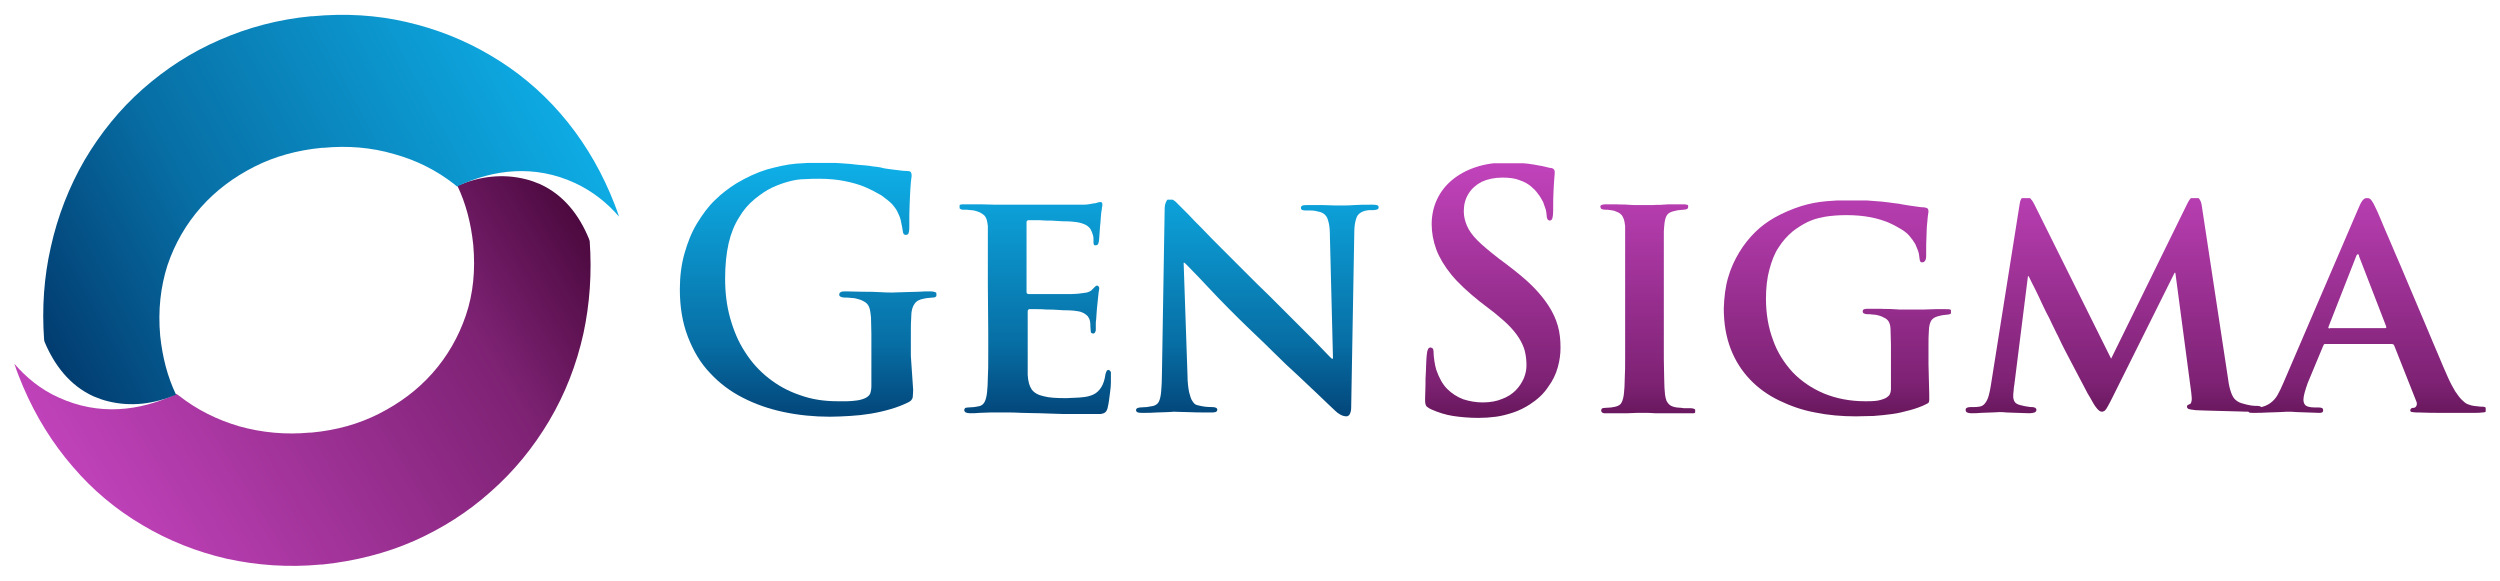 <?xml version="1.0" encoding="utf-8"?>
<!-- Generator: Adobe Illustrator 25.0.0, SVG Export Plug-In . SVG Version: 6.00 Build 0)  -->
<svg version="1.1" id="Layer_1" xmlns="http://www.w3.org/2000/svg" xmlns:xlink="http://www.w3.org/1999/xlink" x="0px" y="0px"
	 viewBox="0 0 646.1 150.2" style="enable-background:new 0 0 646.1 150.2;" xml:space="preserve">
<style type="text/css">
	.st0{clip-path:url(#SVGID_2_);fill:url(#SVGID_3_);}
	.st1{clip-path:url(#SVGID_5_);fill:url(#SVGID_6_);}
	.st2{clip-path:url(#SVGID_8_);fill:url(#SVGID_9_);}
	.st3{clip-path:url(#SVGID_11_);fill:url(#SVGID_12_);}
	.st4{clip-path:url(#SVGID_14_);fill:url(#SVGID_15_);}
	.st5{clip-path:url(#SVGID_17_);fill:url(#SVGID_18_);}
	.st6{clip-path:url(#SVGID_20_);fill:url(#SVGID_21_);}
	.st7{clip-path:url(#SVGID_23_);fill:url(#SVGID_24_);}
	.st8{clip-path:url(#SVGID_26_);fill:url(#SVGID_27_);}
	.st9{clip-path:url(#SVGID_29_);fill:url(#SVGID_30_);}
</style>
<g>
	<g>
		<g>
			<defs>
				<path id="SVGID_1_" d="M152.4,62.3c0.6,8.3,0,16.3-1.6,23.8c-1.8,8.2-4.8,15.8-8.9,22.7c-4.1,6.9-9.1,13-15,18.2
					c-5.9,5.3-12.5,9.5-19.9,12.8c-7.3,3.2-15.2,5.2-23.7,6.1l-0.4,0c-8.4,0.8-16.5,0.2-24.3-1.5c-7.8-1.8-15.1-4.7-21.8-8.7
					c-6.8-4-12.8-9-18-15.1c-5.2-6-9.5-12.9-12.8-20.6c-0.8-1.9-1.6-3.9-2.3-6c3.1,3.6,6.9,6.7,11.4,8.7c10.4,4.8,21,3.6,30.5-0.9
					l0.7,0.5c4.6,3.6,9.8,6.2,15.6,7.9c5.8,1.6,11.9,2.2,18.2,1.6l0.4,0c6.4-0.6,12.2-2.2,17.5-4.9c5.3-2.7,9.9-6.1,13.8-10.5
					c3.8-4.3,6.7-9.3,8.6-14.9c1.9-5.6,2.5-11.7,1.9-18.3c-0.6-5.6-1.9-10.6-4.1-15.2c5.7-2.4,11.6-3.2,17.6-1.7
					c1.3,0.3,2.6,0.8,3.8,1.3c6.1,2.8,10.1,8,12.6,14.1L152.4,62.3z"/>
			</defs>
			<clipPath id="SVGID_2_">
				<use xlink:href="#SVGID_1_"  style="overflow:visible;"/>
			</clipPath>
			
				<linearGradient id="SVGID_3_" gradientUnits="userSpaceOnUse" x1="-712.904" y1="215.392" x2="-712.144" y2="215.392" gradientTransform="matrix(179.566 -107.997 -99.958 -166.2 149566.172 -41064.309)">
				<stop  offset="0" style="stop-color:#C042BA"/>
				<stop  offset="0.68" style="stop-color:#7E2274"/>
				<stop  offset="1" style="stop-color:#3B012D"/>
			</linearGradient>
			<polygon class="st0" points="43.3,212.7 197.9,119.7 113.3,-21 -41.3,72 			"/>
		</g>
	</g>
	<g>
		<g>
			<defs>
				<path id="SVGID_4_" d="M11.4,87.8c-0.6-8.3,0-16.3,1.7-23.8c1.8-8.2,4.8-15.8,8.8-22.7c4.1-6.9,9-13,15-18.3
					c5.9-5.2,12.5-9.5,19.9-12.7C64.1,7.1,72,5,80.4,4.2l0.4,0c8.4-0.8,16.6-0.3,24.3,1.5c7.8,1.8,15.1,4.7,21.8,8.7
					c6.8,4,12.8,9,18,15c5.2,6,9.5,12.9,12.8,20.6c0.8,1.9,1.6,3.9,2.3,6c-3.1-3.6-6.9-6.6-11.4-8.7c-10.4-4.8-21-3.6-30.5,0.9
					l-0.7-0.6c-4.6-3.6-9.8-6.2-15.6-7.8c-5.8-1.7-11.9-2.2-18.2-1.6l-0.4,0c-6.3,0.6-12.2,2.2-17.5,4.9c-5.3,2.7-9.9,6.1-13.8,10.5
					c-3.8,4.3-6.7,9.3-8.6,14.9c-1.8,5.6-2.5,11.7-1.9,18.3c0.6,5.6,1.9,10.6,4.1,15.2c-5.7,2.4-11.6,3.2-17.6,1.7
					c-1.3-0.3-2.6-0.8-3.8-1.3c-6.1-2.8-10.1-8.1-12.6-14.1L11.4,87.8z"/>
			</defs>
			<clipPath id="SVGID_5_">
				<use xlink:href="#SVGID_4_"  style="overflow:visible;"/>
			</clipPath>
			
				<linearGradient id="SVGID_6_" gradientUnits="userSpaceOnUse" x1="-712.782" y1="215.339" x2="-711.882" y2="215.339" gradientTransform="matrix(177.224 -96.872 -88.647 -162.176 145407.078 -34022.695)">
				<stop  offset="0" style="stop-color:#00295C"/>
				<stop  offset="0.39" style="stop-color:#076EA4"/>
				<stop  offset="1" style="stop-color:#0FB4ED"/>
			</linearGradient>
			<polygon class="st1" points="45.2,168 202.9,81.8 125.8,-59.4 -32,26.8 			"/>
		</g>
	</g>
	<g>
		<g>
			<defs>
				<path id="SVGID_7_" d="M235.4,92c0-2.1,0-4,0-5.7c0-1.7,0-3.2,0.1-4.4c0-1.5,0.3-2.6,0.8-3.3c0.5-0.8,1.3-1.2,2.4-1.4
					c0.5-0.1,0.9-0.2,1.3-0.2s0.7-0.1,1-0.1c0.3,0,0.6,0,0.8-0.2c0.2-0.1,0.3-0.3,0.3-0.5c0-0.3-0.1-0.6-0.4-0.7
					c-0.3-0.1-0.7-0.2-1.2-0.2c-0.9,0-2,0-3.2,0.1c-1.2,0-2.4,0.1-3.5,0.1c-1.2,0-2.2,0.1-3.1,0.1c-0.9,0-2,0-3.3-0.1
					s-2.8-0.1-4.3-0.1c-1.5,0-3.1-0.1-4.5-0.1c-0.6,0-1,0-1.3,0.2c-0.3,0.1-0.4,0.3-0.4,0.7c0,0.2,0.1,0.4,0.4,0.5
					c0.2,0.1,0.5,0.2,0.9,0.2c0.6,0,1.2,0,1.8,0.1c0.6,0,1.1,0.1,1.4,0.2c0.9,0.2,1.6,0.5,2.2,0.9s0.9,0.9,1.1,1.5
					c0.2,0.6,0.3,1.4,0.4,2.4c0,1.2,0.1,2.7,0.1,4.3c0,1.6,0,3.5,0,5.6v7.9c0,0.7-0.1,1.3-0.3,1.9c-0.2,0.5-0.7,0.9-1.3,1.2
					c-0.7,0.3-1.4,0.5-2.2,0.6c-0.8,0.1-1.7,0.2-2.5,0.2c-0.9,0-1.6,0-2.4,0c-3.6,0-6.8-0.5-9.8-1.6c-3-1-5.7-2.5-8.1-4.4
					c-2.4-1.9-4.4-4.1-6.1-6.8c-1.7-2.6-2.9-5.5-3.8-8.7c-0.9-3.2-1.3-6.6-1.3-10.2c0-3.4,0.3-6.4,0.9-9.1c0.6-2.6,1.5-4.8,2.7-6.7
					c1.1-1.9,2.5-3.5,4.1-4.8c1.5-1.2,2.9-2.2,4.4-2.9c1.5-0.7,2.9-1.2,4.4-1.6s2.8-0.6,4.1-0.6c1.3-0.1,2.6-0.1,3.7-0.1
					c2.4,0,4.6,0.2,6.6,0.6c2,0.4,3.8,0.9,5.4,1.6c1.6,0.7,2.9,1.4,4.1,2.1c1.1,0.8,2,1.5,2.7,2.2c0.7,0.8,1.3,1.6,1.6,2.4
					c0.4,0.8,0.7,1.6,0.8,2.4c0.2,0.8,0.3,1.5,0.4,2.1c0,0.3,0.1,0.6,0.2,0.8c0.1,0.2,0.3,0.3,0.6,0.3c0.3,0,0.6-0.1,0.7-0.4
					s0.2-0.7,0.2-1.4c0-2.6,0-4.8,0.1-6.4c0.1-1.7,0.1-3,0.2-4c0.1-1,0.1-1.7,0.2-2.2c0.1-0.5,0.1-0.8,0.1-1.1
					c0-0.3-0.1-0.5-0.2-0.7c-0.1-0.2-0.5-0.3-1-0.3c-0.7,0-1.4-0.1-2.2-0.2c-0.8-0.1-1.6-0.2-2.4-0.3c-0.8-0.1-1.5-0.2-2.1-0.4
					c-0.4-0.1-1.2-0.2-2.2-0.3c-1-0.2-2.3-0.3-3.7-0.4c-1.4-0.2-2.9-0.3-4.4-0.4c-1.6-0.1-3.1-0.2-4.5-0.2c-2.4,0-4.7,0.1-7.2,0.3
					c-2.4,0.2-4.9,0.8-7.5,1.5c-2.6,0.8-5.2,2-7.9,3.6c-1.9,1.2-3.8,2.6-5.5,4.3c-1.8,1.7-3.3,3.8-4.7,6.1c-1.4,2.3-2.4,4.9-3.2,7.7
					c-0.8,2.8-1.2,5.9-1.2,9.3c0,4.6,0.7,8.7,2.1,12.3c1.4,3.6,3.2,6.7,5.7,9.3c2.4,2.6,5.3,4.8,8.5,6.4c3.3,1.7,6.8,2.9,10.6,3.7
					c3.8,0.8,7.8,1.2,11.9,1.2c1.6,0,3.4-0.1,5.2-0.2c1.8-0.1,3.6-0.3,5.4-0.6c1.8-0.3,3.5-0.7,5.2-1.2c1.7-0.5,3.2-1.1,4.6-1.8
					c0.3-0.2,0.6-0.4,0.7-0.6c0.1-0.2,0.3-0.4,0.3-0.8c0-0.4,0.1-0.9,0.1-1.7L235.4,92L235.4,92z"/>
			</defs>
			<clipPath id="SVGID_8_">
				<use xlink:href="#SVGID_7_"  style="overflow:visible;"/>
			</clipPath>
			
				<linearGradient id="SVGID_9_" gradientUnits="userSpaceOnUse" x1="-719.83" y1="216.127" x2="-718.83" y2="216.127" gradientTransform="matrix(0 -81.712 -193.263 0 41977.969 -58698.109)">
				<stop  offset="0" style="stop-color:#00295C"/>
				<stop  offset="0.39" style="stop-color:#076EA4"/>
				<stop  offset="1" style="stop-color:#0FB4ED"/>
			</linearGradient>
			<rect x="175.2" y="42.1" class="st2" width="66.8" height="65.9"/>
		</g>
	</g>
	<g>
		<g>
			<defs>
				<path id="SVGID_10_" d="M255.4,86.1c0,2.2,0,4.2,0,6.2c0,1.9,0,3.7-0.1,5.2c0,1.5-0.1,2.8-0.2,3.8c-0.1,1-0.3,1.9-0.6,2.5
					c-0.3,0.6-0.8,1.1-1.6,1.2c-0.3,0.1-0.7,0.1-1.1,0.2c-0.4,0-0.9,0.1-1.5,0.1c-0.5,0-0.8,0.1-0.9,0.2s-0.2,0.3-0.2,0.5
					c0,0.2,0.1,0.4,0.4,0.6c0.2,0.1,0.6,0.2,1.1,0.2c0.8,0,1.6,0,2.5-0.1c0.9,0,1.8-0.1,2.7-0.1c0.9,0,1.7,0,2.5,0
					c0.7,0,1.3,0,1.8,0c1.1,0,2.3,0,3.8,0.1c1.4,0,3,0.1,4.8,0.1c1.8,0.1,3.8,0.1,6.1,0.2c2.2,0,4.8,0.1,7.5,0.1
					c0.9,0,1.6,0,2.1-0.1c0.5-0.1,0.9-0.2,1.2-0.5c0.3-0.3,0.5-0.7,0.6-1.3c0.1-0.4,0.2-0.9,0.3-1.6c0.1-0.7,0.2-1.5,0.3-2.3
					c0.1-0.8,0.2-1.6,0.2-2.3c0.1-0.7,0.1-1.3,0.1-1.7c0-0.4,0-0.8-0.1-1.1c-0.1-0.3-0.3-0.5-0.6-0.6c-0.2,0-0.4,0.1-0.5,0.3
					c-0.1,0.2-0.2,0.4-0.3,0.8c-0.2,1.5-0.6,2.6-1.1,3.4c-0.5,0.8-1.2,1.5-2.1,1.9c-0.7,0.3-1.4,0.5-2.2,0.6
					c-0.8,0.1-1.7,0.2-2.5,0.2c-0.8,0-1.6,0.1-2.2,0.1c-2.5,0-4.5-0.1-5.9-0.5c-1.4-0.3-2.5-0.9-3.1-1.8c-0.6-0.9-0.9-2.1-1-3.7
					c0-0.6,0-1.3,0-2.2c0-0.9,0-1.9,0-3c0-1.1,0-2.1,0-3c0-0.9,0-1.8,0-2.4v-5.7c0-0.2,0-0.4,0.1-0.5c0.1-0.1,0.2-0.2,0.3-0.2
					c0.4,0,1,0,1.8,0c0.8,0,1.7,0,2.7,0.1c1,0,2,0,3,0.1s1.9,0.1,2.6,0.1c0.7,0,1.3,0.1,1.5,0.1c0.9,0.1,1.6,0.2,2.2,0.5
					c0.5,0.2,1,0.6,1.3,0.9c0.3,0.4,0.5,0.8,0.6,1.3c0.1,0.5,0.1,0.9,0.1,1.4c0,0.4,0.1,0.9,0.1,1.2c0,0.2,0,0.3,0.1,0.4
					c0.1,0.1,0.3,0.2,0.5,0.2c0.2,0,0.4-0.1,0.5-0.3c0.1-0.2,0.2-0.4,0.2-0.6c0-0.2,0-0.5,0-0.7c0-0.1,0-0.4,0-0.8
					c0-0.4,0-0.8,0.1-1.3c0-0.5,0.1-1,0.1-1.5c0-0.5,0.1-0.9,0.1-1.3c0.1-1.2,0.2-2.1,0.3-2.9c0.1-0.7,0.1-1.3,0.2-1.6
					c0-0.3,0.1-0.6,0.1-0.7c0-0.2-0.1-0.4-0.2-0.5c-0.1-0.1-0.2-0.2-0.4-0.2c-0.1,0-0.3,0.1-0.5,0.3c-0.2,0.2-0.4,0.4-0.7,0.7
					c-0.3,0.4-0.8,0.6-1.4,0.8c-0.6,0.1-1.3,0.2-2.2,0.3c-0.4,0-1,0.1-1.8,0.1c-0.9,0-1.9,0-3,0c-1.1,0-2.2,0-3.3,0
					c-1.1,0-2.1,0-3,0c-0.9,0-1.5,0-1.8,0c-0.2,0-0.3-0.1-0.4-0.2s-0.1-0.3-0.1-0.5V57.6c0-0.2,0-0.4,0.1-0.5
					c0.1-0.1,0.2-0.2,0.4-0.2c0.3,0,0.9,0,1.7,0c0.8,0,1.7,0,2.7,0.1c1,0,2,0,3,0.1s1.9,0.1,2.6,0.1c0.8,0,1.3,0.1,1.5,0.1
					c1.2,0.1,2.1,0.3,2.8,0.6c0.6,0.2,1.1,0.6,1.4,0.9s0.5,0.7,0.7,1.2c0.1,0.3,0.2,0.6,0.3,0.9c0.1,0.3,0.1,0.7,0.1,0.9
					c0,0.3,0,0.5,0,0.7c0,0.3,0,0.5,0.1,0.7c0.1,0.2,0.2,0.2,0.5,0.2c0.2,0,0.4-0.1,0.5-0.2c0.1-0.1,0.2-0.3,0.2-0.5
					c0.1-0.2,0.1-0.3,0.1-0.4c0-0.2,0.1-0.6,0.1-1c0-0.4,0.1-0.9,0.1-1.4c0-0.5,0.1-1,0.1-1.4c0-0.4,0.1-0.7,0.1-0.9
					c0.1-1.1,0.1-1.9,0.2-2.6c0.1-0.6,0.2-1.1,0.2-1.4c0.1-0.3,0.1-0.6,0.1-0.7c0-0.2,0-0.3-0.1-0.5c-0.1-0.1-0.2-0.2-0.4-0.2
					c-0.2,0-0.4,0.1-0.6,0.1c-0.2,0.1-0.4,0.1-0.6,0.2c-0.3,0-0.7,0.1-1.3,0.2c-0.5,0.1-1.1,0.2-1.8,0.2c-0.2,0-0.9,0-1.8,0
					c-1,0-2.1,0-3.5,0c-1.4,0-2.9,0-4.4,0c-1.5,0-3,0-4.5,0c-1.4,0-2.7,0-3.7,0c-1.1,0-1.8,0-2.2,0c-0.7,0-1.7,0-2.8,0
					c-1.2,0-2.4-0.1-3.8-0.1c-1.4,0-2.7,0-4,0c-0.5,0-1,0-1.2,0.1c-0.3,0.1-0.4,0.3-0.4,0.5s0.1,0.4,0.4,0.6s0.5,0.2,0.9,0.2
					c0.6,0,1.1,0,1.7,0.1c0.5,0,1,0.1,1.3,0.2c0.8,0.2,1.4,0.5,1.8,0.8c0.5,0.3,0.8,0.7,1,1.2c0.2,0.5,0.3,1.1,0.4,1.9
					c0,0.4,0,0.9,0,1.4s0,1.1,0,1.8c0,0.7,0,1.6,0,2.6c0,1,0,2.3,0,3.8c0,1.5,0,3.4,0,5.5L255.4,86.1L255.4,86.1z"/>
			</defs>
			<clipPath id="SVGID_11_">
				<use xlink:href="#SVGID_10_"  style="overflow:visible;"/>
			</clipPath>
			
				<linearGradient id="SVGID_12_" gradientUnits="userSpaceOnUse" x1="-719.83" y1="206.198" x2="-718.829" y2="206.198" gradientTransform="matrix(0 -81.712 -47.815 0 10126.817 -58698.109)">
				<stop  offset="0" style="stop-color:#00295C"/>
				<stop  offset="0.39" style="stop-color:#076EA4"/>
				<stop  offset="1" style="stop-color:#0FB4ED"/>
			</linearGradient>
			<rect x="248" y="52.2" class="st3" width="39.1" height="54.8"/>
		</g>
	</g>
	<g>
		<g>
			<defs>
				<path id="SVGID_13_" d="M305.9,67.9h0.2c0.4,0.3,1.1,1.1,2.2,2.2c1.1,1.1,2.4,2.5,4,4.2c1.6,1.7,3.3,3.5,5.2,5.4
					c1.9,1.9,3.9,3.9,5.9,5.8c2,1.9,4,3.8,6,5.8c2,2,4,3.9,6,5.7c2,1.9,3.8,3.6,5.4,5.1c1.6,1.6,3.1,2.9,4.2,4
					c0.4,0.4,0.8,0.7,1.3,1c0.5,0.3,1.1,0.5,1.7,0.5c0.3,0,0.6-0.2,0.8-0.5c0.2-0.4,0.4-0.9,0.4-1.7l0.8-45c0-1.3,0.1-2.4,0.3-3.2
					c0.2-0.8,0.4-1.4,0.8-1.8c0.4-0.4,0.9-0.7,1.6-0.9c0.5-0.1,0.9-0.2,1.2-0.2c0.3,0,0.7,0,1.1,0c0.4,0,0.7-0.1,1-0.2
					c0.2-0.1,0.3-0.3,0.3-0.5c0-0.3-0.1-0.5-0.5-0.6c-0.3-0.1-0.7-0.1-1.2-0.1c-1.8,0-3.4,0-4.6,0.1c-1.3,0.1-2.1,0.1-2.6,0.1
					c-0.5,0-1.3,0-2.3,0s-2.1-0.1-3.3-0.1c-1.2,0-2.5,0-3.8,0c-0.5,0-1,0-1.3,0.1s-0.5,0.3-0.5,0.6c0,0.2,0.1,0.4,0.2,0.5
					c0.2,0.1,0.5,0.2,0.9,0.2c0.4,0,0.8,0,1.2,0c0.5,0,0.9,0,1.4,0.1c0.5,0.1,0.9,0.2,1.3,0.3c0.6,0.2,1.1,0.5,1.4,0.9
					c0.4,0.4,0.6,1.1,0.8,1.9c0.2,0.8,0.3,2,0.3,3.4l0.8,31.7h-0.3c-0.2-0.2-0.8-0.7-1.6-1.6c-0.8-0.8-1.8-1.9-3-3.1
					c-1.2-1.2-2.5-2.5-3.9-3.9c-1.4-1.4-2.7-2.7-4-4c-1.3-1.3-2.5-2.5-3.5-3.5c-2.2-2.1-4.3-4.2-6.4-6.3c-2.1-2.1-4.1-4.1-6-6
					c-1.9-1.9-3.6-3.6-5-5.1c-1.5-1.5-2.7-2.7-3.6-3.7c-0.9-0.9-1.5-1.5-1.7-1.7c-0.6-0.6-1.2-1.2-1.7-1.7c-0.5-0.4-1-0.7-1.5-0.7
					c-0.4,0-0.7,0.2-0.9,0.7c-0.2,0.4-0.4,1-0.4,1.8l-0.7,42.3c0,2.1-0.1,3.7-0.2,4.9c-0.1,1.2-0.3,2.1-0.6,2.7
					c-0.3,0.6-0.8,0.9-1.4,1.1c-0.5,0.1-1.1,0.2-1.7,0.3c-0.6,0-1.2,0.1-1.7,0.1c-0.3,0-0.6,0.1-0.8,0.2c-0.2,0.1-0.3,0.3-0.3,0.5
					c0,0.3,0.2,0.5,0.5,0.6c0.3,0.1,0.7,0.1,1.2,0.1c1.3,0,2.5,0,3.6-0.1c1.1,0,2.1-0.1,2.9-0.1c0.8,0,1.3-0.1,1.5-0.1
					c0.7,0,1.9,0.1,3.5,0.1c1.6,0.1,3.7,0.1,6.1,0.1c0.5,0,0.9,0,1.2-0.1c0.3-0.1,0.5-0.3,0.5-0.6c0-0.2-0.1-0.4-0.3-0.5
					s-0.5-0.2-1-0.2c-0.6,0-1.2,0-1.9-0.1c-0.7-0.1-1.3-0.2-2-0.4c-0.5-0.1-0.9-0.5-1.2-1c-0.4-0.5-0.6-1.3-0.9-2.4
					c-0.2-1.1-0.4-2.5-0.4-4.3L305.9,67.9z"/>
			</defs>
			<clipPath id="SVGID_14_">
				<use xlink:href="#SVGID_13_"  style="overflow:visible;"/>
			</clipPath>
			
				<linearGradient id="SVGID_15_" gradientUnits="userSpaceOnUse" x1="-719.83" y1="215.029" x2="-718.83" y2="215.029" gradientTransform="matrix(0 -81.712 -168.844 0 36631.199 -58698.109)">
				<stop  offset="0" style="stop-color:#00295C"/>
				<stop  offset="0.39" style="stop-color:#076EA4"/>
				<stop  offset="1" style="stop-color:#0FB4ED"/>
			</linearGradient>
			<rect x="293.5" y="51.6" class="st4" width="62.8" height="56.1"/>
		</g>
	</g>
	<g>
		<g>
			<defs>
				<path id="SVGID_16_" d="M382.1,108c1.5,0,3-0.1,4.5-0.3c1.5-0.2,3-0.6,4.5-1.1c1.5-0.5,2.9-1.2,4.3-2.1c2-1.3,3.6-2.8,4.7-4.5
					c1.2-1.6,2-3.3,2.5-5.1c0.5-1.8,0.7-3.4,0.7-5.1c0-2-0.2-3.9-0.7-5.6c-0.5-1.8-1.3-3.5-2.4-5.2c-1.1-1.7-2.5-3.4-4.2-5.1
					s-3.9-3.5-6.4-5.4l-2.4-1.8c-2.3-1.8-4.1-3.3-5.4-4.6s-2.2-2.6-2.7-3.8c-0.5-1.2-0.8-2.4-0.8-3.7c0-1.7,0.4-3.2,1.2-4.5
					c0.8-1.3,1.9-2.3,3.4-3.1c1.5-0.7,3.3-1.1,5.4-1.1c1.8,0,3.3,0.2,4.5,0.7c1.2,0.4,2.2,1,2.9,1.6c0.7,0.6,1.3,1.2,1.7,1.8
					c0.6,0.7,1,1.5,1.4,2.2c0.3,0.8,0.5,1.4,0.7,2c0.1,0.6,0.2,1,0.2,1.3c0,0.5,0.1,0.9,0.2,1.1c0.1,0.2,0.4,0.4,0.6,0.4
					c0.3,0,0.6-0.2,0.7-0.6c0.1-0.4,0.2-1,0.2-1.9c0-2.2,0-3.9,0.1-5.3c0.1-1.3,0.1-2.4,0.2-3.2c0.1-0.7,0.1-1.3,0.1-1.6
					c0-0.3-0.1-0.5-0.3-0.7c-0.2-0.2-0.5-0.3-0.9-0.3c-1.1-0.3-2.5-0.6-4.4-0.9c-1.8-0.3-4.1-0.5-6.8-0.5c-2.9,0-5.6,0.4-8,1.2
					c-2.4,0.8-4.4,1.9-6.1,3.3c-1.7,1.4-3,3.1-3.9,5c-0.9,1.9-1.4,4.1-1.4,6.4c0,2.2,0.4,4.4,1.2,6.6c0.8,2.1,2.1,4.3,3.9,6.5
					c1.8,2.2,4.3,4.5,7.3,6.9l3.9,3c1.7,1.4,3.1,2.6,4.2,3.8s1.9,2.3,2.5,3.4c0.6,1.1,1,2.1,1.2,3.2c0.2,1,0.3,2,0.3,3.1
					c0,1.1-0.2,2.2-0.7,3.4c-0.5,1.1-1.2,2.2-2.1,3.1c-0.9,0.9-2.1,1.7-3.5,2.2c-1.4,0.6-3.1,0.9-5,0.9c-1.8,0-3.4-0.3-5-0.8
					c-1.6-0.6-3-1.5-4.2-2.7c-1.2-1.2-2.1-2.9-2.8-4.9c-0.2-0.7-0.4-1.5-0.5-2.3c-0.1-0.8-0.2-1.4-0.2-2c0-0.3,0-0.7-0.1-1
					c-0.1-0.3-0.3-0.4-0.7-0.5c-0.3,0-0.6,0.2-0.7,0.6c-0.2,0.4-0.2,0.9-0.3,1.6c0,0.3-0.1,0.9-0.1,1.6s-0.1,1.6-0.1,2.6
					c-0.1,1-0.1,2.1-0.1,3.3c0,1.2-0.1,2.3-0.1,3.5c0,0.6,0,1.1,0.1,1.4c0.1,0.4,0.2,0.6,0.5,0.8c0.2,0.2,0.6,0.4,1,0.6
					c1.8,0.8,3.7,1.4,5.6,1.7C377.5,107.8,379.7,108,382.1,108"/>
			</defs>
			<clipPath id="SVGID_17_">
				<use xlink:href="#SVGID_16_"  style="overflow:visible;"/>
			</clipPath>
			
				<linearGradient id="SVGID_18_" gradientUnits="userSpaceOnUse" x1="-709.246" y1="221.109" x2="-708.285" y2="221.109" gradientTransform="matrix(0 84.23 241.959 0 -53113.465 59783.504)">
				<stop  offset="0" style="stop-color:#C042BA"/>
				<stop  offset="0.68" style="stop-color:#7E2274"/>
				<stop  offset="1" style="stop-color:#3B012D"/>
			</linearGradient>
			<rect x="368.2" y="42.2" class="st5" width="35.1" height="65.8"/>
		</g>
	</g>
	<g>
		<g>
			<defs>
				<path id="SVGID_19_" d="M420,86.1c0,2.3,0,4.4,0,6.4c0,2,0,3.8-0.1,5.3c0,1.6-0.1,2.8-0.2,3.8c-0.1,1-0.3,1.8-0.6,2.4
					s-0.8,0.9-1.6,1.1c-0.3,0.1-0.7,0.1-1.1,0.2c-0.4,0-0.9,0.1-1.5,0.1c-0.5,0-0.8,0.1-0.9,0.2s-0.2,0.3-0.2,0.5
					c0,0.2,0.1,0.4,0.4,0.6c0.2,0.1,0.6,0.2,1.1,0.2c0.8,0,1.6,0,2.5,0c0.9,0,1.9-0.1,2.8-0.1c0.9,0,1.8-0.1,2.5-0.1
					c0.8,0,1.4,0,1.8,0c0.7,0,1.7,0,2.9,0.1c1.2,0,2.6,0.1,4.2,0.1c1.6,0,3.2,0.1,4.8,0.1c0.4,0,0.8-0.1,1-0.2
					c0.3-0.1,0.4-0.3,0.4-0.6c0-0.2-0.1-0.4-0.3-0.5c-0.2-0.1-0.5-0.2-0.9-0.2c-0.4,0-0.8,0-1.2,0c-0.5,0-0.9,0-1.3-0.1
					c-0.5,0-0.8-0.1-1.2-0.1c-0.7-0.1-1.3-0.3-1.7-0.6c-0.4-0.3-0.7-0.7-0.9-1.1c-0.2-0.5-0.3-1-0.4-1.7c-0.1-1-0.2-2.3-0.2-3.9
					c0-1.6-0.1-3.3-0.1-5.3c0-2,0-4.1,0-6.4V73.5c0-2.2,0-4,0-5.5c0-1.5,0-2.8,0-3.8c0-1,0-1.9,0-2.6c0-0.7,0-1.3,0-1.8
					c0-0.5,0.1-1,0.1-1.4c0.1-1.2,0.3-2.2,0.7-2.8c0.4-0.6,1.1-0.9,2.1-1.1c0.4-0.1,0.8-0.2,1.1-0.2c0.3,0,0.7-0.1,1.1-0.1
					c0.4,0,0.7-0.1,0.9-0.2c0.2-0.1,0.3-0.3,0.3-0.7c0-0.2-0.1-0.4-0.4-0.4c-0.3-0.1-0.6-0.1-1.1-0.1c-0.7,0-1.5,0-2.4,0
					c-0.9,0-1.8,0-2.7,0.1s-1.7,0-2.5,0.1c-0.8,0-1.4,0-1.9,0c-0.5,0-1.2,0-2,0c-0.8,0-1.7,0-2.7-0.1s-1.9,0-2.8-0.1
					c-0.9,0-1.7,0-2.4,0c-0.6,0-1,0-1.3,0.1c-0.3,0.1-0.5,0.2-0.5,0.4c0,0.3,0.1,0.6,0.3,0.7c0.2,0.1,0.5,0.2,0.9,0.2
					c0.5,0,0.9,0,1.4,0.1c0.5,0.1,0.9,0.1,1.3,0.3c0.5,0.2,1,0.4,1.3,0.7c0.4,0.3,0.6,0.7,0.8,1.2c0.2,0.5,0.3,1.1,0.4,1.9
					c0,0.4,0,0.9,0,1.4s0,1.1,0,1.8c0,0.7,0,1.6,0,2.6c0,1,0,2.3,0,3.8c0,1.5,0,3.4,0,5.5L420,86.1L420,86.1z"/>
			</defs>
			<clipPath id="SVGID_20_">
				<use xlink:href="#SVGID_19_"  style="overflow:visible;"/>
			</clipPath>
			
				<linearGradient id="SVGID_21_" gradientUnits="userSpaceOnUse" x1="-709.029" y1="222.636" x2="-708.029" y2="222.636" gradientTransform="matrix(0 80.602 151.431 0 -33288.133 57193.184)">
				<stop  offset="0" style="stop-color:#C042BA"/>
				<stop  offset="0.68" style="stop-color:#7E2274"/>
				<stop  offset="1" style="stop-color:#3B012D"/>
			</linearGradient>
			<rect x="413.5" y="52.8" class="st6" width="24.6" height="54"/>
		</g>
	</g>
	<g>
		<g>
			<defs>
				<path id="SVGID_22_" d="M498.4,94.1c0-1.8,0-3.4,0-4.8c0-1.4,0-2.7,0.1-3.8c0-1.2,0.3-2.2,0.7-2.8c0.5-0.6,1.2-0.9,2.2-1.1
					c0.4-0.1,0.8-0.2,1.1-0.2c0.3,0,0.6-0.1,0.9-0.1c0.3,0,0.5-0.1,0.7-0.2c0.2-0.1,0.3-0.3,0.3-0.5c0-0.3-0.1-0.5-0.4-0.6
					c-0.2-0.1-0.6-0.1-1.1-0.1c-0.8,0-1.8,0-2.8,0s-2.1,0.1-3.1,0.1c-1,0-1.9,0-2.7,0c-0.6,0-1.3,0-2.1,0c-0.9,0-1.9,0-2.9-0.1
					s-2.1,0-3.2-0.1c-1.1,0-2.1,0-3.1,0c-0.5,0-0.9,0-1.2,0.1s-0.4,0.3-0.4,0.6c0,0.2,0.1,0.4,0.3,0.5c0.2,0.1,0.5,0.2,0.8,0.2
					c0.5,0,1,0,1.6,0.1c0.5,0,1,0.1,1.3,0.2c0.8,0.2,1.4,0.5,1.9,0.8c0.5,0.3,0.8,0.7,1,1.2c0.2,0.5,0.3,1.1,0.3,1.9
					c0,1.1,0.1,2.3,0.1,3.7c0,1.4,0,2.9,0,4.7v6.6c0,0.6-0.1,1.1-0.3,1.5c-0.2,0.4-0.6,0.7-1.1,1c-0.9,0.4-1.7,0.6-2.5,0.7
					c-0.8,0.1-1.7,0.1-2.7,0.1c-4,0-7.5-0.7-10.7-2c-3.1-1.3-5.9-3.2-8.1-5.5c-2.2-2.4-4-5.2-5.1-8.4c-1.2-3.2-1.8-6.8-1.8-10.6
					c0-2.9,0.3-5.4,0.9-7.6s1.3-4.1,2.4-5.7c1-1.6,2.2-2.9,3.6-4.1c1.3-1,2.6-1.8,3.8-2.4c1.3-0.6,2.5-1,3.7-1.2
					c1.2-0.3,2.4-0.4,3.5-0.5c1.1-0.1,2.2-0.1,3.2-0.1c2.1,0,4,0.2,5.7,0.5s3.3,0.8,4.6,1.3c1.4,0.6,2.5,1.2,3.5,1.8
					c1,0.6,1.7,1.2,2.2,1.8c0.6,0.7,1.1,1.4,1.5,2.1c0.3,0.7,0.6,1.4,0.8,2c0.2,0.7,0.2,1.2,0.3,1.8c0,0.3,0.1,0.5,0.2,0.7
					c0.1,0.2,0.3,0.2,0.5,0.2c0.3,0,0.5-0.1,0.7-0.4c0.2-0.2,0.3-0.7,0.3-1.2c0-2.2,0-4.1,0.1-5.5c0-1.4,0.1-2.6,0.2-3.4
					s0.1-1.5,0.2-1.9c0.1-0.4,0.1-0.7,0.1-0.9c0-0.2-0.1-0.4-0.2-0.6c-0.1-0.1-0.4-0.2-0.8-0.3c-0.6,0-1.3-0.1-2-0.2
					c-0.7-0.1-1.4-0.2-2.1-0.3c-0.7-0.1-1.3-0.2-1.8-0.3c-0.4-0.1-1-0.2-2-0.3c-0.9-0.1-2-0.3-3.2-0.4c-1.2-0.1-2.5-0.2-3.9-0.3
					c-1.4-0.1-2.7-0.1-4-0.1c-2.1,0-4.2,0.1-6.4,0.3s-4.4,0.6-6.6,1.3c-2.2,0.7-4.6,1.7-6.9,3c-1.7,1-3.4,2.2-4.9,3.7
					c-1.5,1.5-2.9,3.2-4.1,5.2c-1.2,2-2.2,4.1-2.9,6.6c-0.7,2.4-1,5.1-1.1,7.9c0,3.9,0.6,7.4,1.8,10.5c1.2,3.1,2.9,5.7,5,7.9
					c2.1,2.2,4.6,4,7.5,5.4c2.9,1.4,6,2.5,9.3,3.1c3.4,0.7,6.9,1,10.5,1c1.5,0,3-0.1,4.6-0.1c1.6-0.1,3.2-0.3,4.8-0.5
					c1.6-0.2,3.1-0.6,4.6-1c1.5-0.4,2.9-0.9,4.1-1.5c0.3-0.1,0.5-0.3,0.7-0.4c0.1-0.1,0.2-0.4,0.2-0.7c0-0.3,0-0.8,0-1.4L498.4,94.1
					L498.4,94.1z"/>
			</defs>
			<clipPath id="SVGID_23_">
				<use xlink:href="#SVGID_22_"  style="overflow:visible;"/>
			</clipPath>
			
				<linearGradient id="SVGID_24_" gradientUnits="userSpaceOnUse" x1="-709.03" y1="225.831" x2="-708.03" y2="225.831" gradientTransform="matrix(0 80.602 87.947 0 -19386.279 57193.184)">
				<stop  offset="0" style="stop-color:#C042BA"/>
				<stop  offset="0.68" style="stop-color:#7E2274"/>
				<stop  offset="1" style="stop-color:#3B012D"/>
			</linearGradient>
			<rect x="445.2" y="51.8" class="st7" width="59" height="55.9"/>
		</g>
	</g>
	<g>
		<g>
			<defs>
				<path id="SVGID_25_" d="M514.5,99.7c-0.1,0.8-0.3,1.6-0.5,2.4c-0.2,0.8-0.5,1.5-0.9,2c-0.4,0.6-0.9,0.9-1.6,1
					c-0.6,0.1-1,0.1-1.4,0.1c-0.3,0-0.6,0-0.9,0c-0.4,0-0.7,0.1-0.9,0.2c-0.2,0.1-0.3,0.3-0.3,0.5c0,0.3,0.1,0.6,0.4,0.7
					c0.2,0.1,0.6,0.2,1,0.2c0.8,0,1.7,0,2.6-0.1c1,0,1.8-0.1,2.7-0.1s1.5-0.1,2-0.1c0.5,0,1.1,0,1.9,0.1c0.8,0,1.8,0.1,2.8,0.1
					s2.1,0.1,3.1,0.1c0.5,0,1-0.1,1.3-0.2c0.3-0.1,0.5-0.4,0.5-0.7c0-0.2-0.1-0.3-0.3-0.5c-0.2-0.1-0.5-0.2-0.8-0.2
					c-0.3,0-0.7,0-1.1-0.1c-0.4-0.1-0.9-0.1-1.5-0.3c-0.6-0.1-1.2-0.3-1.6-0.6c-0.4-0.3-0.6-0.8-0.7-1.5c0-0.6,0-1.1,0.1-1.7
					c0-0.5,0.1-1.1,0.2-1.7l3.5-27.9h0.2c0.5,1,1,2.1,1.7,3.4c0.6,1.2,1.2,2.5,1.8,3.8c0.6,1.3,1.2,2.5,1.8,3.6
					c0.5,1.1,1,2.1,1.4,2.9c0.4,0.8,0.6,1.3,0.8,1.6c0.2,0.4,0.5,1.1,1,2.1c0.5,1,1.1,2.2,1.8,3.5c0.7,1.3,1.4,2.7,2.1,4
					c0.7,1.4,1.4,2.6,2,3.8c0.6,1.2,1.1,2.1,1.5,2.7c0.6,1.1,1.1,2,1.6,2.6c0.5,0.6,0.9,1,1.4,1c0.3,0,0.5-0.1,0.8-0.3
					c0.2-0.2,0.5-0.6,0.8-1.2c0.3-0.6,0.8-1.4,1.3-2.5l15.9-31.9h0.2l4.1,30.9c0.1,1,0.2,1.7,0.1,2.2c-0.1,0.5-0.2,0.7-0.4,0.8
					c-0.2,0.1-0.5,0.2-0.6,0.3c-0.2,0.1-0.2,0.3-0.2,0.4c0,0.2,0.1,0.4,0.4,0.6c0.3,0.1,0.9,0.2,1.8,0.3c0.6,0,1.5,0.1,2.5,0.1
					c1.1,0,2.3,0.1,3.6,0.1s2.6,0.1,3.8,0.1c1.3,0,2.4,0.1,3.3,0.1c1,0,1.6,0,2,0c0.6,0,1-0.1,1.4-0.2c0.4-0.1,0.5-0.4,0.6-0.6
					c0-0.2-0.1-0.4-0.3-0.5c-0.2-0.1-0.5-0.2-0.8-0.2c-0.5,0-1,0-1.7-0.1c-0.7-0.1-1.5-0.3-2.5-0.6c-0.7-0.2-1.3-0.6-1.8-1.1
					c-0.5-0.6-0.8-1.3-1.1-2.3c-0.3-0.9-0.5-2.2-0.7-3.7l-6.7-44.1c-0.1-0.8-0.4-1.3-0.7-1.7s-0.7-0.6-1-0.6c-0.3,0-0.7,0.1-1,0.4
					c-0.3,0.3-0.6,0.7-0.9,1.3l-19.8,40.3l-19.8-39.8c-0.3-0.6-0.6-1.1-0.9-1.4c-0.2-0.3-0.5-0.6-0.7-0.7c-0.2-0.1-0.5-0.2-0.7-0.2
					c-0.3,0-0.6,0.2-0.9,0.5c-0.3,0.3-0.5,0.8-0.6,1.4L514.5,99.7z"/>
			</defs>
			<clipPath id="SVGID_26_">
				<use xlink:href="#SVGID_25_"  style="overflow:visible;"/>
			</clipPath>
			
				<linearGradient id="SVGID_27_" gradientUnits="userSpaceOnUse" x1="-709.03" y1="222.523" x2="-708.03" y2="222.523" gradientTransform="matrix(0 80.602 190.519 0 -41848.715 57193.184)">
				<stop  offset="0" style="stop-color:#C042BA"/>
				<stop  offset="0.68" style="stop-color:#7E2274"/>
				<stop  offset="1" style="stop-color:#3B012D"/>
			</linearGradient>
			<rect x="508" y="51.2" class="st8" width="76.4" height="55.6"/>
		</g>
	</g>
	<g>
		<g>
			<defs>
				<path id="SVGID_28_" d="M602.1,84.9c-0.1,0-0.2,0-0.3-0.1c-0.1-0.1-0.1-0.2,0-0.4l7.1-18.1c0-0.1,0.1-0.3,0.2-0.4
					c0.1-0.1,0.1-0.2,0.3-0.2c0.1,0,0.2,0.1,0.2,0.2c0.1,0.2,0.1,0.3,0.1,0.4l7,18.1c0,0.1,0,0.2,0,0.3c0,0.1-0.2,0.1-0.3,0.1H602.1
					z M618,88.9c0.2,0,0.3,0,0.5,0.1s0.2,0.2,0.3,0.4l5.7,14.4c0.2,0.4,0.1,0.8,0,1.1c-0.2,0.3-0.4,0.5-0.7,0.5
					c-0.4,0-0.6,0.1-0.7,0.2c-0.1,0.1-0.2,0.3-0.2,0.5c0,0.2,0.2,0.4,0.6,0.4c0.4,0.1,0.9,0.1,1.6,0.1c2.1,0.1,4,0.1,5.9,0.1
					c1.8,0,3.4,0,4.9,0c1.4,0,2.6,0,3.5,0c0.9,0,1.6,0,2.1-0.1c0.5,0,0.8-0.1,0.9-0.2c0.2-0.1,0.2-0.3,0.2-0.5c0-0.5-0.3-0.8-1-0.8
					c-0.4,0-0.8,0-1.3-0.1c-0.5,0-0.9-0.1-1.5-0.2c-0.3-0.1-0.7-0.2-1.2-0.4c-0.4-0.2-0.9-0.6-1.4-1.1c-0.5-0.5-1.1-1.3-1.7-2.2
					c-0.6-1-1.3-2.3-2-3.9c-0.7-1.6-1.5-3.4-2.4-5.6c-0.9-2.2-2-4.6-3-7.1c-1.1-2.6-2.2-5.2-3.3-7.8c-1.2-2.7-2.2-5.3-3.3-7.8
					s-2.1-4.9-3-7c-0.9-2.1-1.7-3.9-2.3-5.4c-0.6-1.5-1.1-2.5-1.4-3.1c-0.2-0.5-0.5-1-0.7-1.3c-0.2-0.3-0.4-0.6-0.6-0.7
					c-0.2-0.2-0.5-0.2-0.9-0.2c-0.4,0-0.7,0.2-1.1,0.7c-0.3,0.4-0.7,1.2-1.1,2.2l-19.3,44.9c-0.5,1.2-1,2.2-1.5,3.1
					c-0.5,0.9-1.2,1.6-1.9,2.1s-1.6,0.9-2.7,1.1c-0.3,0-0.7,0-1.1,0c-0.4,0-0.7,0-1.1,0c-0.3,0-0.5,0.1-0.6,0.2
					c-0.1,0.1-0.2,0.3-0.2,0.5c0,0.3,0.1,0.5,0.3,0.6c0.2,0.1,0.6,0.1,1,0.1c1.3,0,2.6,0,3.8-0.1c1.2,0,2.2-0.1,3.1-0.1
					c0.8,0,1.4-0.1,1.7-0.1c0.8,0,1.7,0,2.7,0.1c1,0,1.9,0.1,2.9,0.1c1,0,1.9,0.1,2.7,0.1c0.4,0,0.7,0,0.9-0.1
					c0.2-0.1,0.3-0.3,0.3-0.6c0-0.2-0.1-0.4-0.2-0.5c-0.2-0.1-0.5-0.2-0.9-0.2h-1.1c-1.1,0-1.9-0.2-2.3-0.5s-0.6-0.9-0.6-1.5
					c0-0.4,0.1-1.1,0.3-1.8c0.2-0.8,0.5-1.6,0.8-2.5l4-9.6c0.1-0.2,0.2-0.3,0.2-0.4c0.1-0.1,0.2-0.1,0.4-0.1L618,88.9L618,88.9z"/>
			</defs>
			<clipPath id="SVGID_29_">
				<use xlink:href="#SVGID_28_"  style="overflow:visible;"/>
			</clipPath>
			
				<linearGradient id="SVGID_30_" gradientUnits="userSpaceOnUse" x1="-709.03" y1="221.398" x2="-708.03" y2="221.398" gradientTransform="matrix(0 80.602 306.413 0 -67227.609 57193.184)">
				<stop  offset="0" style="stop-color:#C042BA"/>
				<stop  offset="0.68" style="stop-color:#7E2274"/>
				<stop  offset="1" style="stop-color:#3B012D"/>
			</linearGradient>
			<rect x="580.7" y="51.1" class="st9" width="61.7" height="55.7"/>
		</g>
	</g>
</g>
</svg>

